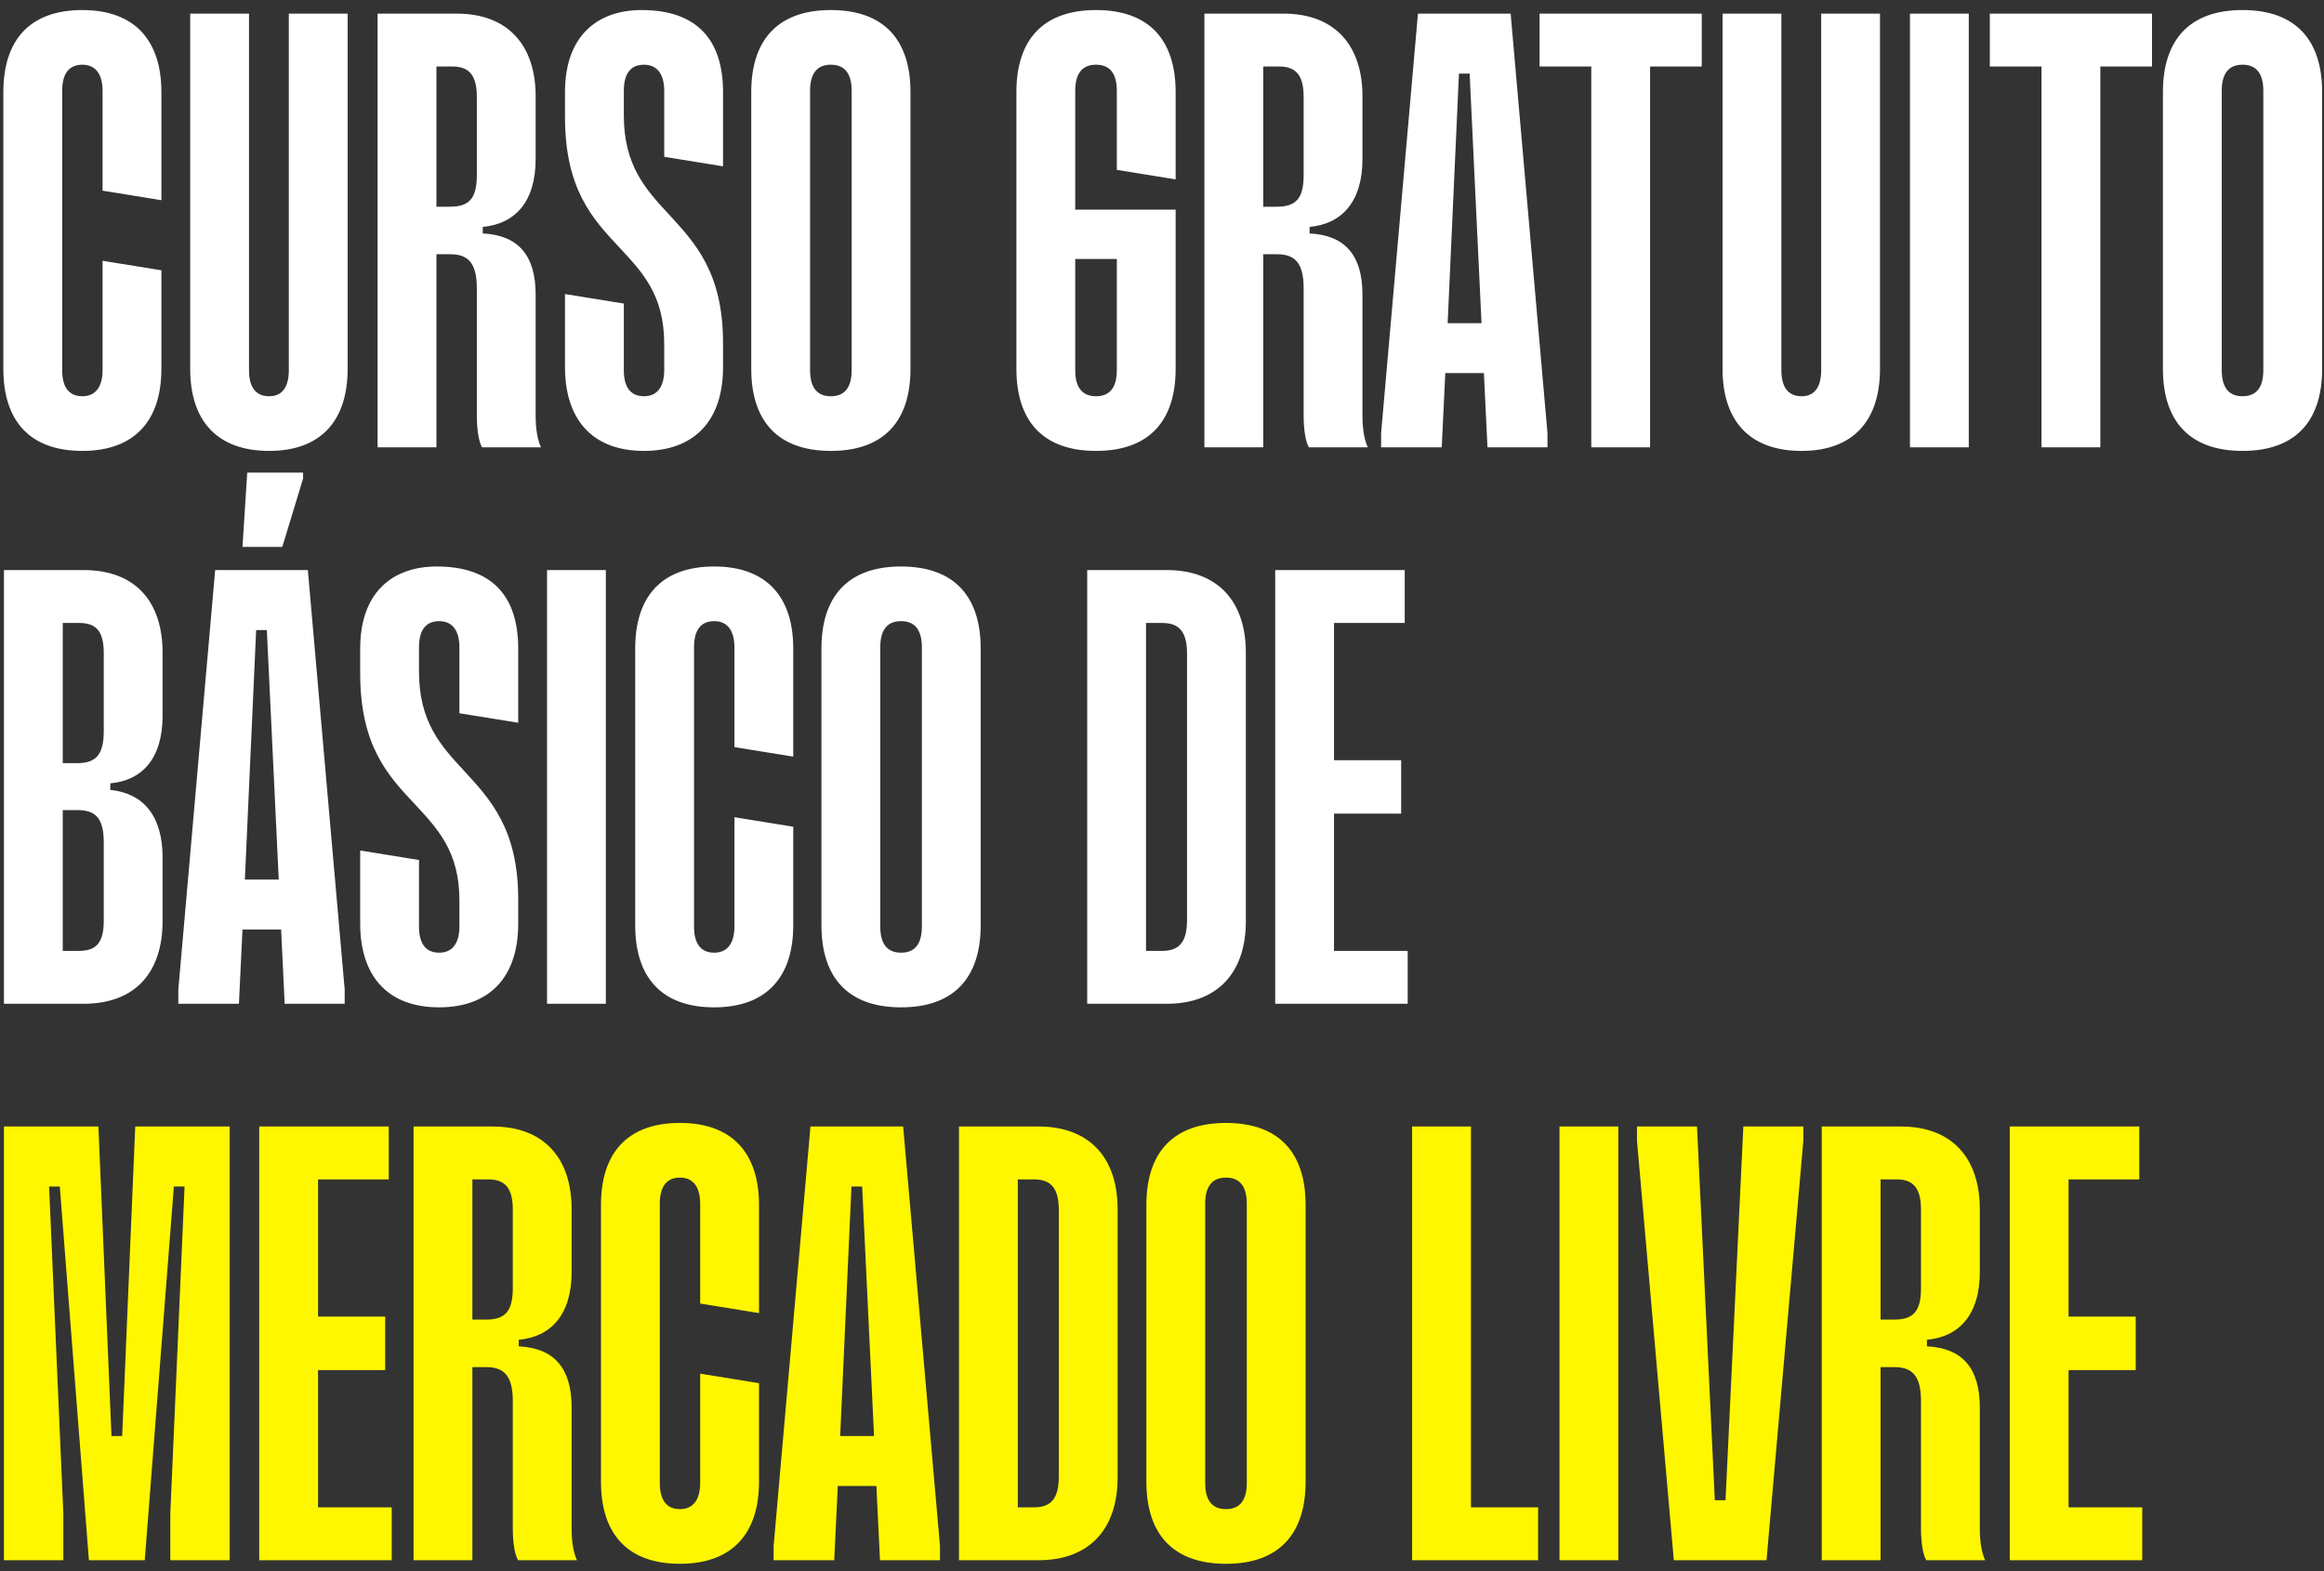 <svg width="213" height="144" viewBox="0 0 213 144" fill="none" xmlns="http://www.w3.org/2000/svg">
<rect x="0" y="0" width="213" height="144" fill="#333333" stroke="none"/>
<path d="M7.549 41.327C2.703 41.327 0.307 38.55 0.307 33.812V8.436C0.307 3.699 2.703 0.921 7.549 0.921C12.341 0.921 14.792 3.699 14.792 8.436V18.347L9.401 17.476V8.327C9.401 6.857 8.802 5.931 7.549 5.931C6.242 5.931 5.698 6.857 5.698 8.327V33.921C5.698 35.391 6.242 36.317 7.549 36.317C8.802 36.317 9.401 35.391 9.401 33.921V23.901L14.792 24.773V33.812C14.792 38.55 12.341 41.327 7.549 41.327ZM24.674 41.327C19.828 41.327 17.432 38.495 17.432 33.812V1.248H22.823V33.921C22.823 35.391 23.367 36.317 24.674 36.317C25.927 36.317 26.471 35.391 26.471 33.921V1.248H31.862V33.812C31.862 38.495 29.466 41.327 24.674 41.327ZM39.999 41H34.608V1.248H41.851C46.643 1.248 49.093 4.243 49.093 8.817V14.589C49.093 18.51 47.187 20.525 44.247 20.797V21.396C47.514 21.56 49.093 23.411 49.093 27.005V38.059C49.093 39.312 49.257 40.292 49.583 41H44.192C43.92 40.619 43.702 39.475 43.702 38.114V26.406C43.702 24.01 42.831 23.302 41.252 23.302H39.999V41ZM39.999 6.095V18.946H41.252C43.049 18.946 43.702 18.129 43.702 16.06V8.872C43.702 6.966 43.049 6.095 41.469 6.095H39.999ZM59.026 41.327C54.179 41.327 51.783 38.332 51.783 33.649V26.951L57.175 27.822V33.921C57.175 35.391 57.719 36.317 59.026 36.317C60.278 36.317 60.877 35.391 60.877 33.921V31.525C60.877 27.005 58.863 24.936 56.739 22.649C54.343 20.089 51.783 17.367 51.783 10.723V8.436C51.783 3.317 54.724 0.921 58.808 0.921C63.818 0.921 66.268 3.59 66.268 8.436V15.243L60.877 14.372V8.327C60.877 6.857 60.278 5.931 59.026 5.931C57.719 5.931 57.175 6.857 57.175 8.327V10.56C57.175 15.188 59.189 17.367 61.313 19.654C63.655 22.213 66.268 24.936 66.268 31.416V33.649C66.268 38.822 63.382 41.327 59.026 41.327ZM76.151 41.327C71.25 41.327 68.854 38.55 68.854 33.812V8.436C68.854 3.699 71.25 0.921 76.151 0.921C81.052 0.921 83.448 3.699 83.448 8.436V33.812C83.448 38.55 81.052 41.327 76.151 41.327ZM76.151 36.317C77.512 36.317 78.057 35.391 78.057 33.921V8.327C78.057 6.857 77.512 5.931 76.151 5.931C74.789 5.931 74.245 6.857 74.245 8.327V33.921C74.245 35.391 74.789 36.317 76.151 36.317ZM100.453 41.327C95.552 41.327 93.156 38.55 93.156 33.812V8.436C93.156 3.699 95.552 0.921 100.453 0.921C105.354 0.921 107.75 3.699 107.75 8.436V16.441L102.359 15.57V8.327C102.359 6.857 101.815 5.931 100.453 5.931C99.092 5.931 98.547 6.857 98.547 8.327V19.218H107.75V33.812C107.75 38.55 105.354 41.327 100.453 41.327ZM100.453 36.317C101.815 36.317 102.359 35.391 102.359 33.921V23.738H98.547V33.921C98.547 35.391 99.092 36.317 100.453 36.317ZM115.778 41H110.387V1.248H117.63C122.422 1.248 124.872 4.243 124.872 8.817V14.589C124.872 18.51 122.966 20.525 120.026 20.797V21.396C123.293 21.56 124.872 23.411 124.872 27.005V38.059C124.872 39.312 125.036 40.292 125.362 41H119.971C119.699 40.619 119.481 39.475 119.481 38.114V26.406C119.481 24.01 118.61 23.302 117.031 23.302H115.778V41ZM115.778 6.095V18.946H117.031C118.828 18.946 119.481 18.129 119.481 16.06V8.872C119.481 6.966 118.828 6.095 117.249 6.095H115.778ZM132.137 41H126.582V39.693L129.959 1.248H138.454L141.83 39.693V41H136.33L136.003 34.193H132.464L132.137 41ZM133.716 6.748L132.681 29.619H135.785L134.696 6.748H133.716ZM151.234 41H145.843V6.095H141.105V1.248H155.971V6.095H151.234V41ZM165.118 41.327C160.272 41.327 157.876 38.495 157.876 33.812V1.248H163.267V33.921C163.267 35.391 163.811 36.317 165.118 36.317C166.37 36.317 166.915 35.391 166.915 33.921V1.248H172.306V33.812C172.306 38.495 169.91 41.327 165.118 41.327ZM180.443 41H175.052V1.248H180.443V41ZM192.5 41H187.109V6.095H182.372V1.248H197.238V6.095H192.5V41ZM205.534 41.327C200.633 41.327 198.237 38.55 198.237 33.812V8.436C198.237 3.699 200.633 0.921 205.534 0.921C210.434 0.921 212.83 3.699 212.83 8.436V33.812C212.83 38.55 210.434 41.327 205.534 41.327ZM205.534 36.317C206.895 36.317 207.439 35.391 207.439 33.921V8.327C207.439 6.857 206.895 5.931 205.534 5.931C204.172 5.931 203.628 6.857 203.628 8.327V33.921C203.628 35.391 204.172 36.317 205.534 36.317ZM7.658 92H0.361V52.248H7.658C12.505 52.248 14.901 55.243 14.901 59.817V65.59C14.901 69.51 13.049 71.525 10.109 71.797V72.396C13.213 72.723 14.901 74.847 14.901 78.604V84.431C14.901 89.005 12.505 92 7.658 92ZM5.752 57.095V69.946H7.059C8.747 69.946 9.51 69.238 9.51 67.005V59.872C9.51 57.748 8.747 57.095 7.223 57.095H5.752ZM5.752 74.248V87.153H7.223C8.747 87.153 9.51 86.5 9.51 84.376V77.188C9.51 74.792 8.584 74.248 7.059 74.248H5.752ZM22.66 43.318H27.779V43.862L25.873 50.124H22.225L22.66 43.318ZM21.898 92H16.344V90.693L19.72 52.248H28.215L31.591 90.693V92H26.091L25.764 85.193H22.225L21.898 92ZM23.477 57.748L22.443 80.619H25.547L24.457 57.748H23.477ZM40.254 92.327C35.408 92.327 33.012 89.332 33.012 84.649V77.951L38.403 78.822V84.921C38.403 86.391 38.947 87.317 40.254 87.317C41.507 87.317 42.105 86.391 42.105 84.921V82.525C42.105 78.005 40.091 75.936 37.967 73.649C35.571 71.089 33.012 68.367 33.012 61.723V59.436C33.012 54.317 35.952 51.921 40.036 51.921C45.046 51.921 47.496 54.59 47.496 59.436V66.243L42.105 65.372V59.327C42.105 57.857 41.507 56.931 40.254 56.931C38.947 56.931 38.403 57.857 38.403 59.327V61.56C38.403 66.189 40.417 68.367 42.541 70.654C44.883 73.213 47.496 75.936 47.496 82.416V84.649C47.496 89.822 44.61 92.327 40.254 92.327ZM55.527 92H50.136V52.248H55.527V92ZM65.461 92.327C60.614 92.327 58.218 89.549 58.218 84.812V59.436C58.218 54.699 60.614 51.921 65.461 51.921C70.253 51.921 72.703 54.699 72.703 59.436V69.347L67.312 68.476V59.327C67.312 57.857 66.713 56.931 65.461 56.931C64.154 56.931 63.609 57.857 63.609 59.327V84.921C63.609 86.391 64.154 87.317 65.461 87.317C66.713 87.317 67.312 86.391 67.312 84.921V74.901L72.703 75.772V84.812C72.703 89.549 70.253 92.327 65.461 92.327ZM82.585 92.327C77.684 92.327 75.288 89.549 75.288 84.812V59.436C75.288 54.699 77.684 51.921 82.585 51.921C87.486 51.921 89.882 54.699 89.882 59.436V84.812C89.882 89.549 87.486 92.327 82.585 92.327ZM82.585 87.317C83.947 87.317 84.491 86.391 84.491 84.921V59.327C84.491 57.857 83.947 56.931 82.585 56.931C81.224 56.931 80.679 57.857 80.679 59.327V84.921C80.679 86.391 81.224 87.317 82.585 87.317ZM106.942 92H99.645V52.248H106.942C111.516 52.248 114.185 55.025 114.185 59.817V84.431C114.185 89.223 111.516 92 106.942 92ZM105.036 57.095V87.153H106.507C108.14 87.153 108.794 86.282 108.794 84.322V59.926C108.794 57.966 108.14 57.095 106.507 57.095H105.036ZM129.018 92H116.875V52.248H128.746V57.095H122.266V69.674H128.419V74.575H122.266V87.153H129.018V92Z" fill="white"/>
<path d="M5.807 143H0.361V103.248H9.02L10.218 131.619H11.198L12.396 103.248H21.054V143H15.609V138.753L16.916 108.748H15.935L13.267 143H8.148L5.48 108.748H4.5L5.807 138.753V143ZM35.903 143H23.76V103.248H35.631V108.095H29.151V120.674H35.304V125.575H29.151V138.154H35.903V143ZM43.296 143H37.905V103.248H45.148C49.94 103.248 52.39 106.243 52.39 110.817V116.59C52.39 120.51 50.484 122.525 47.544 122.797V123.396C50.811 123.56 52.39 125.411 52.39 129.005V140.059C52.39 141.312 52.553 142.292 52.88 143H47.489C47.217 142.619 46.999 141.475 46.999 140.114V128.406C46.999 126.01 46.128 125.302 44.549 125.302H43.296V143ZM43.296 108.095V120.946H44.549C46.346 120.946 46.999 120.129 46.999 118.06V110.872C46.999 108.966 46.346 108.095 44.767 108.095H43.296ZM62.323 143.327C57.477 143.327 55.081 140.55 55.081 135.812V110.436C55.081 105.699 57.477 102.921 62.323 102.921C67.115 102.921 69.566 105.699 69.566 110.436V120.347L64.174 119.476V110.327C64.174 108.857 63.575 107.931 62.323 107.931C61.016 107.931 60.472 108.857 60.472 110.327V135.921C60.472 137.391 61.016 138.317 62.323 138.317C63.575 138.317 64.174 137.391 64.174 135.921V125.901L69.566 126.773V135.812C69.566 140.55 67.115 143.327 62.323 143.327ZM76.459 143H70.905V141.693L74.281 103.248H82.776L86.152 141.693V143H80.652L80.325 136.193H76.786L76.459 143ZM78.038 108.748L77.004 131.619H80.108L79.019 108.748H78.038ZM95.19 143H87.893V103.248H95.19C99.764 103.248 102.432 106.025 102.432 110.817V135.431C102.432 140.223 99.764 143 95.19 143ZM93.284 108.095V138.154H94.754C96.388 138.154 97.041 137.282 97.041 135.322V110.926C97.041 108.966 96.388 108.095 94.754 108.095H93.284ZM112.365 143.327C107.464 143.327 105.068 140.55 105.068 135.812V110.436C105.068 105.699 107.464 102.921 112.365 102.921C117.266 102.921 119.662 105.699 119.662 110.436V135.812C119.662 140.55 117.266 143.327 112.365 143.327ZM112.365 138.317C113.726 138.317 114.271 137.391 114.271 135.921V110.327C114.271 108.857 113.726 107.931 112.365 107.931C111.004 107.931 110.459 108.857 110.459 110.327V135.921C110.459 137.391 111.004 138.317 112.365 138.317ZM140.97 143H129.425V103.248H134.816V138.154H140.97V143ZM148.323 143H142.932V103.248H148.323V143ZM161.905 143H153.41L150.034 104.555V103.248H155.534L157.168 137.5H158.148L159.781 103.248H165.281V104.555L161.905 143ZM172.36 143H166.969V103.248H174.211C179.003 103.248 181.454 106.243 181.454 110.817V116.59C181.454 120.51 179.548 122.525 176.607 122.797V123.396C179.875 123.56 181.454 125.411 181.454 129.005V140.059C181.454 141.312 181.617 142.292 181.944 143H176.553C176.281 142.619 176.063 141.475 176.063 140.114V128.406C176.063 126.01 175.192 125.302 173.612 125.302H172.36V143ZM172.36 108.095V120.946H173.612C175.409 120.946 176.063 120.129 176.063 118.06V110.872C176.063 108.966 175.409 108.095 173.83 108.095H172.36ZM196.342 143H184.199V103.248H196.07V108.095H189.59V120.674H195.743V125.575H189.59V138.154H196.342V143Z" fill="#FFF700"/>
</svg>
